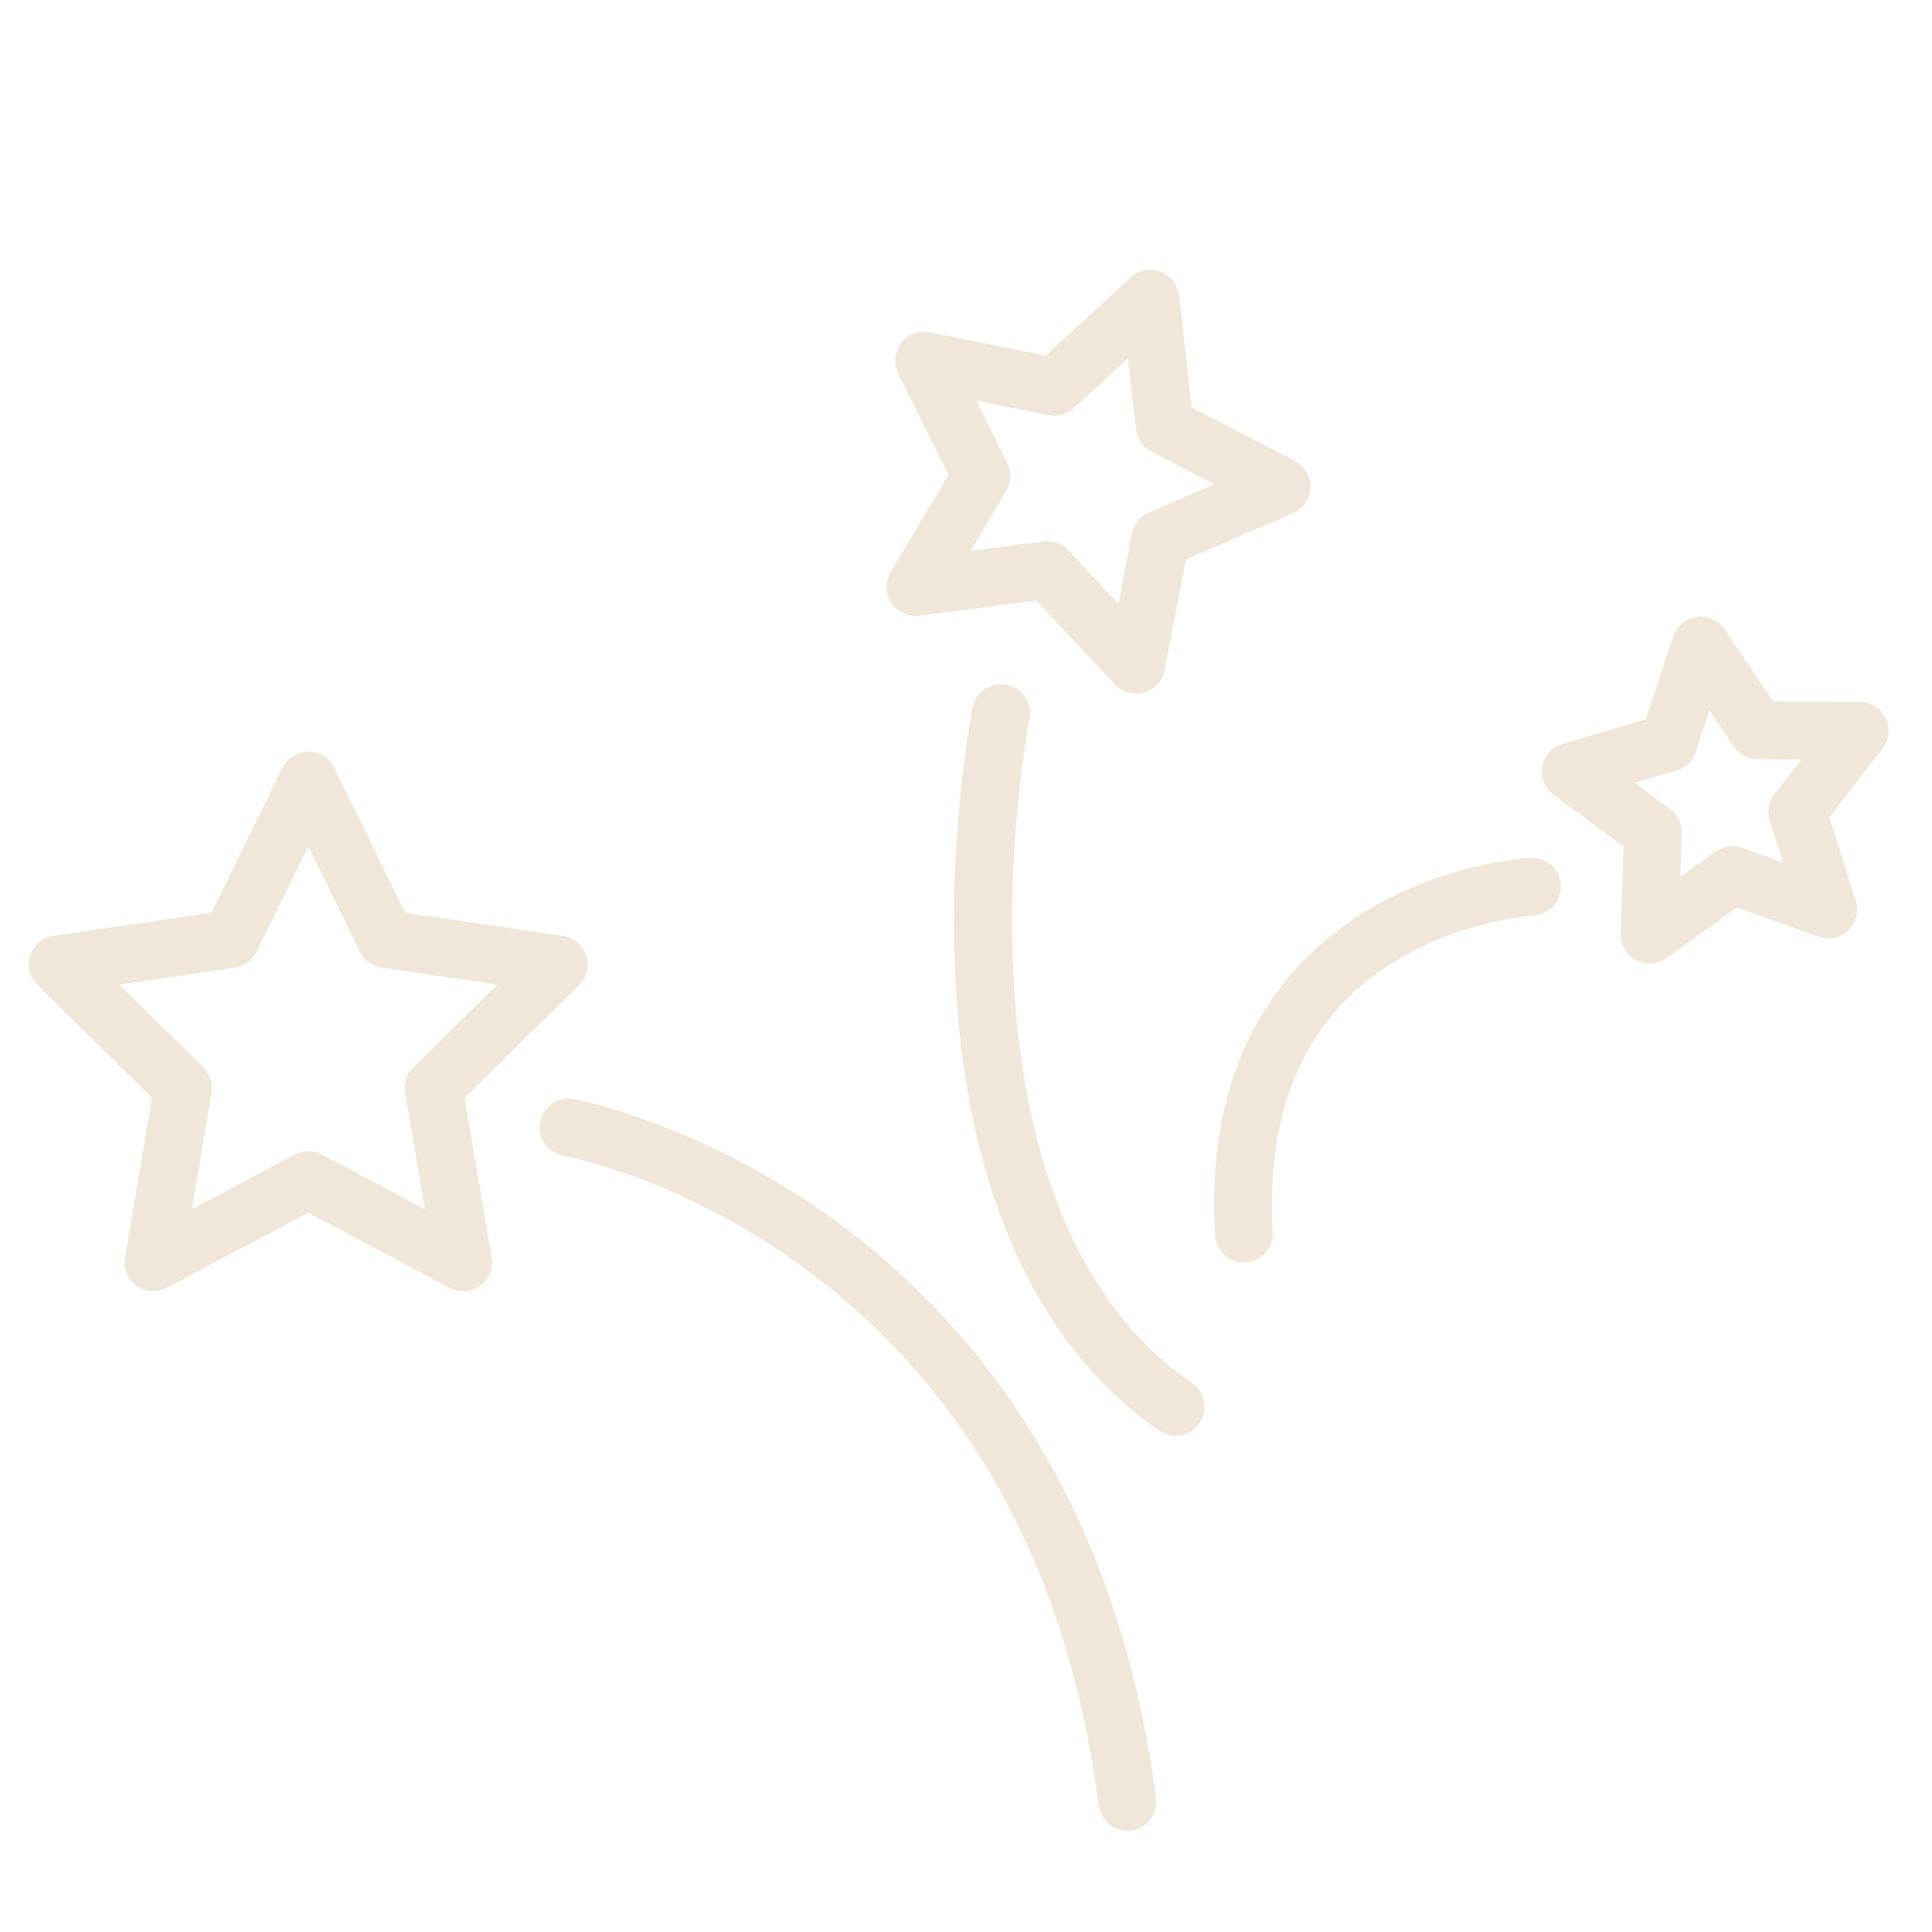 <?xml version="1.0" encoding="UTF-8"?> <svg xmlns="http://www.w3.org/2000/svg" viewBox="1949.875 2449.875 100.25 100.25" width="100.25" height="100.25" data-guides="{&quot;vertical&quot;:[],&quot;horizontal&quot;:[]}"><path fill="#f0e7da" stroke="none" fill-opacity="1" stroke-width="1" stroke-opacity="1" alignment-baseline="baseline" baseline-shift="baseline" color="rgb(51, 51, 51)" font-size-adjust="none" id="tSvg17f6d08f15f" title="Path 17" d="M 1973.982 2506.849 C 1975.964 2504.896 1977.946 2502.942 1979.928 2500.989C 1980.333 2500.59 1980.477 2499.995 1980.301 2499.454C 1980.124 2498.913 1979.656 2498.519 1979.093 2498.436C 1976.36 2498.035 1973.627 2497.633 1970.894 2497.232C 1969.67 2494.727 1968.447 2492.222 1967.223 2489.717C 1966.971 2489.202 1966.449 2488.875 1965.875 2488.875C 1965.875 2488.875 1965.875 2488.875 1965.875 2488.875C 1965.302 2488.875 1964.779 2489.201 1964.528 2489.716C 1963.302 2492.221 1962.076 2494.727 1960.85 2497.232C 1958.119 2497.633 1955.388 2498.035 1952.657 2498.436C 1952.095 2498.519 1951.627 2498.913 1951.45 2499.453C 1951.273 2499.994 1951.417 2500.588 1951.822 2500.987C 1953.802 2502.941 1955.781 2504.894 1957.761 2506.848C 1957.294 2509.607 1956.827 2512.366 1956.36 2515.125C 1956.265 2515.688 1956.498 2516.257 1956.962 2516.592C 1957.222 2516.779 1957.53 2516.875 1957.839 2516.875C 1958.08 2516.875 1958.322 2516.817 1958.543 2516.699C 1960.987 2515.4 1963.431 2514.102 1965.875 2512.803C 1968.318 2514.102 1970.76 2515.4 1973.203 2516.699C 1973.707 2516.969 1974.322 2516.926 1974.785 2516.592C 1975.249 2516.257 1975.482 2515.688 1975.387 2515.124C 1974.919 2512.366 1974.45 2509.607 1973.982 2506.849ZM 1970.894 2506.58 C 1971.235 2508.593 1971.577 2510.605 1971.918 2512.618C 1970.138 2511.672 1968.359 2510.725 1966.579 2509.779C 1966.139 2509.545 1965.611 2509.545 1965.171 2509.779C 1963.39 2510.726 1961.608 2511.673 1959.827 2512.62C 1960.168 2510.606 1960.508 2508.593 1960.849 2506.579C 1960.931 2506.097 1960.772 2505.605 1960.424 2505.262C 1958.973 2503.83 1957.522 2502.399 1956.071 2500.967C 1958.07 2500.673 1960.069 2500.379 1962.068 2500.085C 1962.557 2500.013 1962.98 2499.705 1963.197 2499.26C 1964.089 2497.437 1964.982 2495.613 1965.874 2493.79C 1966.764 2495.613 1967.655 2497.436 1968.545 2499.259C 1968.762 2499.704 1969.185 2500.013 1969.675 2500.085C 1971.675 2500.379 1973.676 2500.673 1975.676 2500.967C 1974.224 2502.398 1972.771 2503.83 1971.319 2505.261C 1970.971 2505.604 1970.813 2506.097 1970.894 2506.58Z"></path><path fill="#f0e7da" stroke="none" fill-opacity="1" stroke-width="1" stroke-opacity="1" alignment-baseline="baseline" baseline-shift="baseline" color="rgb(51, 51, 51)" font-size-adjust="none" id="tSvg12884d2ecd1" title="Path 18" d="M 1979.632 2506.897 C 1978.817 2506.749 1978.039 2507.301 1977.897 2508.118C 1977.755 2508.935 1978.302 2509.711 1979.118 2509.852C 1979.177 2509.863 1985.098 2510.932 1991.492 2515.59C 2000.104 2521.865 2005.284 2531.278 2006.888 2543.569C 2006.986 2544.325 2007.631 2544.875 2008.373 2544.875C 2008.437 2544.875 2008.503 2544.871 2008.569 2544.862C 2009.39 2544.755 2009.969 2544.002 2009.862 2543.18C 2005.767 2511.793 1979.893 2506.942 1979.632 2506.897Z"></path><path fill="#f0e7da" stroke="none" fill-opacity="1" stroke-width="1" stroke-opacity="1" alignment-baseline="baseline" baseline-shift="baseline" color="rgb(51, 51, 51)" font-size-adjust="none" id="tSvg104d4423188" title="Path 19" d="M 2011.728 2521.641 C 1998.402 2512.437 2003.238 2487.422 2003.289 2487.171C 2003.452 2486.359 2002.926 2485.568 2002.113 2485.405C 2001.301 2485.242 2000.51 2485.768 2000.347 2486.579C 2000.292 2486.853 1999 2493.39 1999.482 2501.26C 2000.133 2511.895 2003.778 2519.796 2010.023 2524.11C 2010.284 2524.29 2010.581 2524.376 2010.875 2524.376C 2011.351 2524.376 2011.819 2524.149 2012.11 2523.729C 2012.58 2523.046 2012.409 2522.111 2011.728 2521.641Z"></path><path fill="#f0e7da" stroke="none" fill-opacity="1" stroke-width="1" stroke-opacity="1" alignment-baseline="baseline" baseline-shift="baseline" color="rgb(51, 51, 51)" font-size-adjust="none" id="tSvg1b608db6a" title="Path 20" d="M 1997.567 2481.825 C 1999.592 2481.563 2001.618 2481.3 2003.643 2481.038C 2005.009 2482.493 2006.374 2483.947 2007.74 2485.402C 2008.028 2485.708 2008.426 2485.875 2008.834 2485.875C 2008.974 2485.875 2009.114 2485.855 2009.253 2485.815C 2009.794 2485.658 2010.202 2485.21 2010.308 2484.655C 2010.673 2482.739 2011.038 2480.824 2011.403 2478.908C 2013.259 2478.106 2015.114 2477.305 2016.97 2476.503C 2017.502 2476.274 2017.854 2475.758 2017.874 2475.179C 2017.895 2474.6 2017.58 2474.061 2017.066 2473.795C 2015.28 2472.867 2013.493 2471.939 2011.707 2471.011C 2011.491 2469.076 2011.276 2467.142 2011.06 2465.207C 2010.997 2464.646 2010.624 2464.167 2010.096 2463.969C 2009.564 2463.769 2008.971 2463.886 2008.555 2464.267C 2007.077 2465.621 2005.6 2466.975 2004.122 2468.329C 2002.121 2467.924 2000.121 2467.52 1998.12 2467.115C 1997.556 2467.002 1996.981 2467.218 1996.632 2467.673C 1996.283 2468.128 1996.224 2468.741 1996.48 2469.255C 1997.352 2471.006 1998.224 2472.756 1999.096 2474.507C 1998.093 2476.194 1997.09 2477.882 1996.087 2479.569C 1995.794 2480.062 1995.807 2480.68 1996.123 2481.159C 1996.437 2481.641 1996.996 2481.897 1997.567 2481.825ZM 2002.146 2473.903 C 2001.609 2472.824 2001.071 2471.745 2000.534 2470.666C 2001.782 2470.918 2003.029 2471.171 2004.277 2471.423C 2004.749 2471.52 2005.234 2471.383 2005.588 2471.059C 2006.527 2470.198 2007.467 2469.337 2008.406 2468.476C 2008.542 2469.698 2008.678 2470.919 2008.814 2472.141C 2008.87 2472.638 2009.169 2473.075 2009.614 2473.306C 2010.703 2473.872 2011.793 2474.437 2012.882 2475.003C 2011.75 2475.492 2010.617 2475.982 2009.485 2476.471C 2009.028 2476.668 2008.699 2477.079 2008.606 2477.567C 2008.375 2478.779 2008.145 2479.99 2007.914 2481.202C 2007.045 2480.277 2006.177 2479.351 2005.308 2478.426C 2005.023 2478.122 2004.625 2477.953 2004.214 2477.953C 2004.151 2477.953 2004.086 2477.957 2004.022 2477.965C 2002.762 2478.128 2001.502 2478.291 2000.242 2478.454C 2000.859 2477.416 2001.477 2476.377 2002.094 2475.339C 2002.353 2474.9 2002.373 2474.36 2002.146 2473.903Z"></path><path fill="#f0e7da" stroke="none" fill-opacity="1" stroke-width="1" stroke-opacity="1" alignment-baseline="baseline" baseline-shift="baseline" color="rgb(51, 51, 51)" font-size-adjust="none" id="tSvgce8d4300d4" title="Path 21" d="M 2047.723 2487.14 C 2047.473 2486.627 2046.953 2486.301 2046.383 2486.298C 2044.883 2486.29 2043.384 2486.283 2041.884 2486.275C 2041.043 2485.029 2040.201 2483.782 2039.36 2482.536C 2039.04 2482.062 2038.476 2481.809 2037.912 2481.89C 2037.345 2481.968 2036.872 2482.362 2036.693 2482.905C 2036.22 2484.337 2035.746 2485.77 2035.273 2487.202C 2033.833 2487.626 2032.392 2488.05 2030.952 2488.474C 2030.406 2488.635 2029.998 2489.091 2029.898 2489.652C 2029.799 2490.213 2030.027 2490.782 2030.485 2491.12C 2031.696 2492.013 2032.906 2492.906 2034.117 2493.799C 2034.07 2495.309 2034.023 2496.82 2033.976 2498.33C 2033.958 2498.901 2034.266 2499.433 2034.771 2499.701C 2034.991 2499.817 2035.233 2499.875 2035.475 2499.875C 2035.784 2499.875 2036.092 2499.779 2036.352 2499.592C 2037.569 2498.715 2038.785 2497.837 2040.002 2496.96C 2041.413 2497.469 2042.824 2497.977 2044.235 2498.486C 2044.771 2498.678 2045.373 2498.552 2045.784 2498.155C 2046.195 2497.759 2046.346 2497.164 2046.174 2496.62C 2045.716 2495.179 2045.258 2493.738 2044.8 2492.297C 2045.721 2491.103 2046.642 2489.908 2047.563 2488.714C 2047.911 2488.262 2047.974 2487.652 2047.723 2487.14ZM 2041.702 2492.458 C 2041.932 2493.183 2042.163 2493.908 2042.393 2494.633C 2041.687 2494.378 2040.981 2494.124 2040.275 2493.869C 2039.81 2493.702 2039.291 2493.774 2038.889 2494.063C 2038.282 2494.501 2037.675 2494.938 2037.068 2495.376C 2037.091 2494.619 2037.115 2493.861 2037.138 2493.104C 2037.154 2492.612 2036.926 2492.143 2036.53 2491.851C 2035.919 2491.4 2035.307 2490.949 2034.696 2490.498C 2035.422 2490.284 2036.148 2490.071 2036.874 2489.857C 2037.346 2489.718 2037.72 2489.356 2037.874 2488.889C 2038.11 2488.175 2038.346 2487.46 2038.582 2486.746C 2039.002 2487.367 2039.421 2487.989 2039.841 2488.61C 2040.118 2489.021 2040.58 2489.268 2041.076 2489.271C 2041.829 2489.275 2042.583 2489.279 2043.336 2489.283C 2042.872 2489.885 2042.408 2490.486 2041.944 2491.088C 2041.644 2491.477 2041.554 2491.989 2041.702 2492.458Z"></path><path fill="#f0e7da" stroke="none" fill-opacity="1" stroke-width="1" stroke-opacity="1" alignment-baseline="baseline" baseline-shift="baseline" color="rgb(51, 51, 51)" font-size-adjust="none" id="tSvg359067bb1f" title="Path 22" d="M 2029.297 2494.384 C 2028.996 2494.4 2021.878 2494.829 2017.072 2500.195C 2013.988 2503.639 2012.592 2508.274 2012.923 2513.969C 2012.969 2514.767 2013.63 2515.382 2014.419 2515.382C 2014.448 2515.382 2014.478 2515.381 2014.507 2515.379C 2015.334 2515.331 2015.966 2514.622 2015.917 2513.795C 2015.636 2508.939 2016.77 2505.043 2019.288 2502.218C 2023.227 2497.798 2029.35 2497.386 2029.456 2497.38C 2030.281 2497.336 2030.916 2496.63 2030.873 2495.804C 2030.83 2494.976 2030.107 2494.338 2029.297 2494.384Z"></path><defs></defs></svg> 